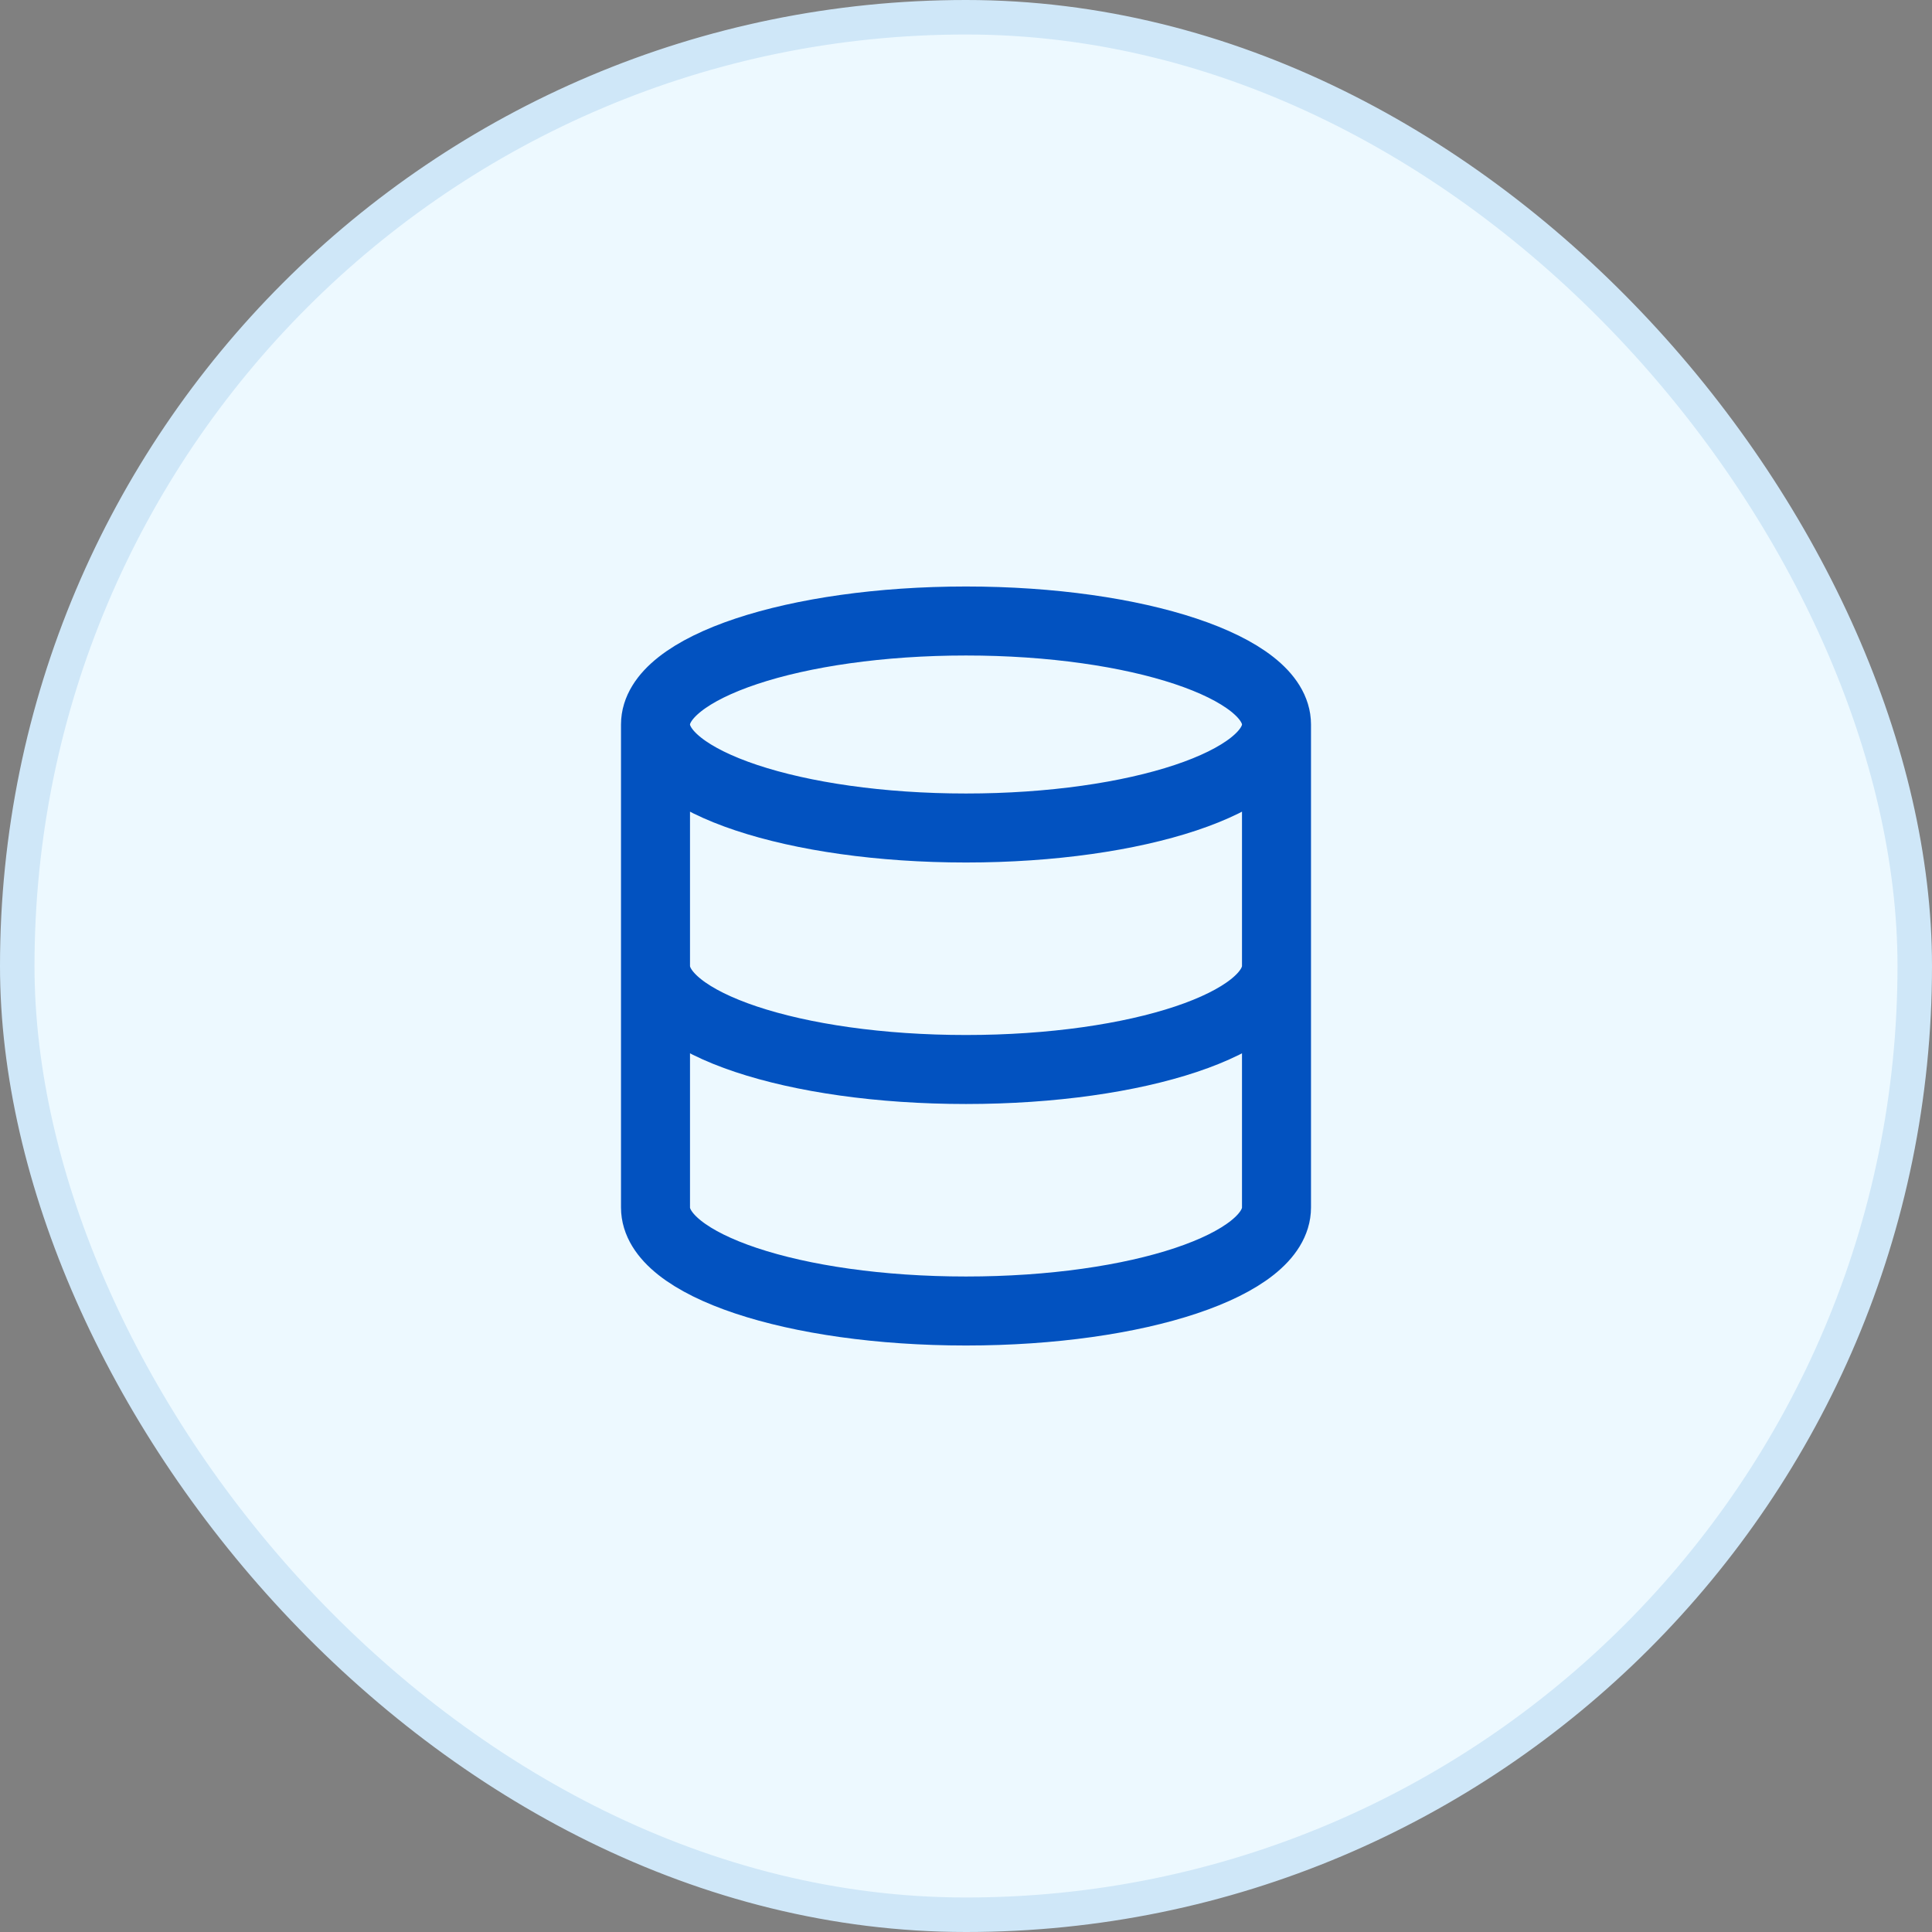 <?xml version="1.0" encoding="utf-8"?>
<svg xmlns="http://www.w3.org/2000/svg" width="56" height="56" fill="none">
  <rect width="100%" height="100%" fill="#808080" stroke="none"/>
  <rect width="55" height="55" x=".5" y=".5" fill="#EDF9FF" rx="27.5"/>
  <rect width="55" height="55" x=".5" y=".5" stroke="#CFE7F8" rx="27.5"/>
  <path stroke="#0252C0" stroke-linecap="round" stroke-linejoin="round" stroke-width="2" d="M37 21c0 1.66-4.03 3-9 3s-9-1.34-9-3m18 0c0-1.66-4.03-3-9-3s-9 1.34-9 3m18 0v14c0 1.66-4 3-9 3s-9-1.34-9-3V21m18 7c0 1.66-4 3-9 3s-9-1.34-9-3"/>
</svg>